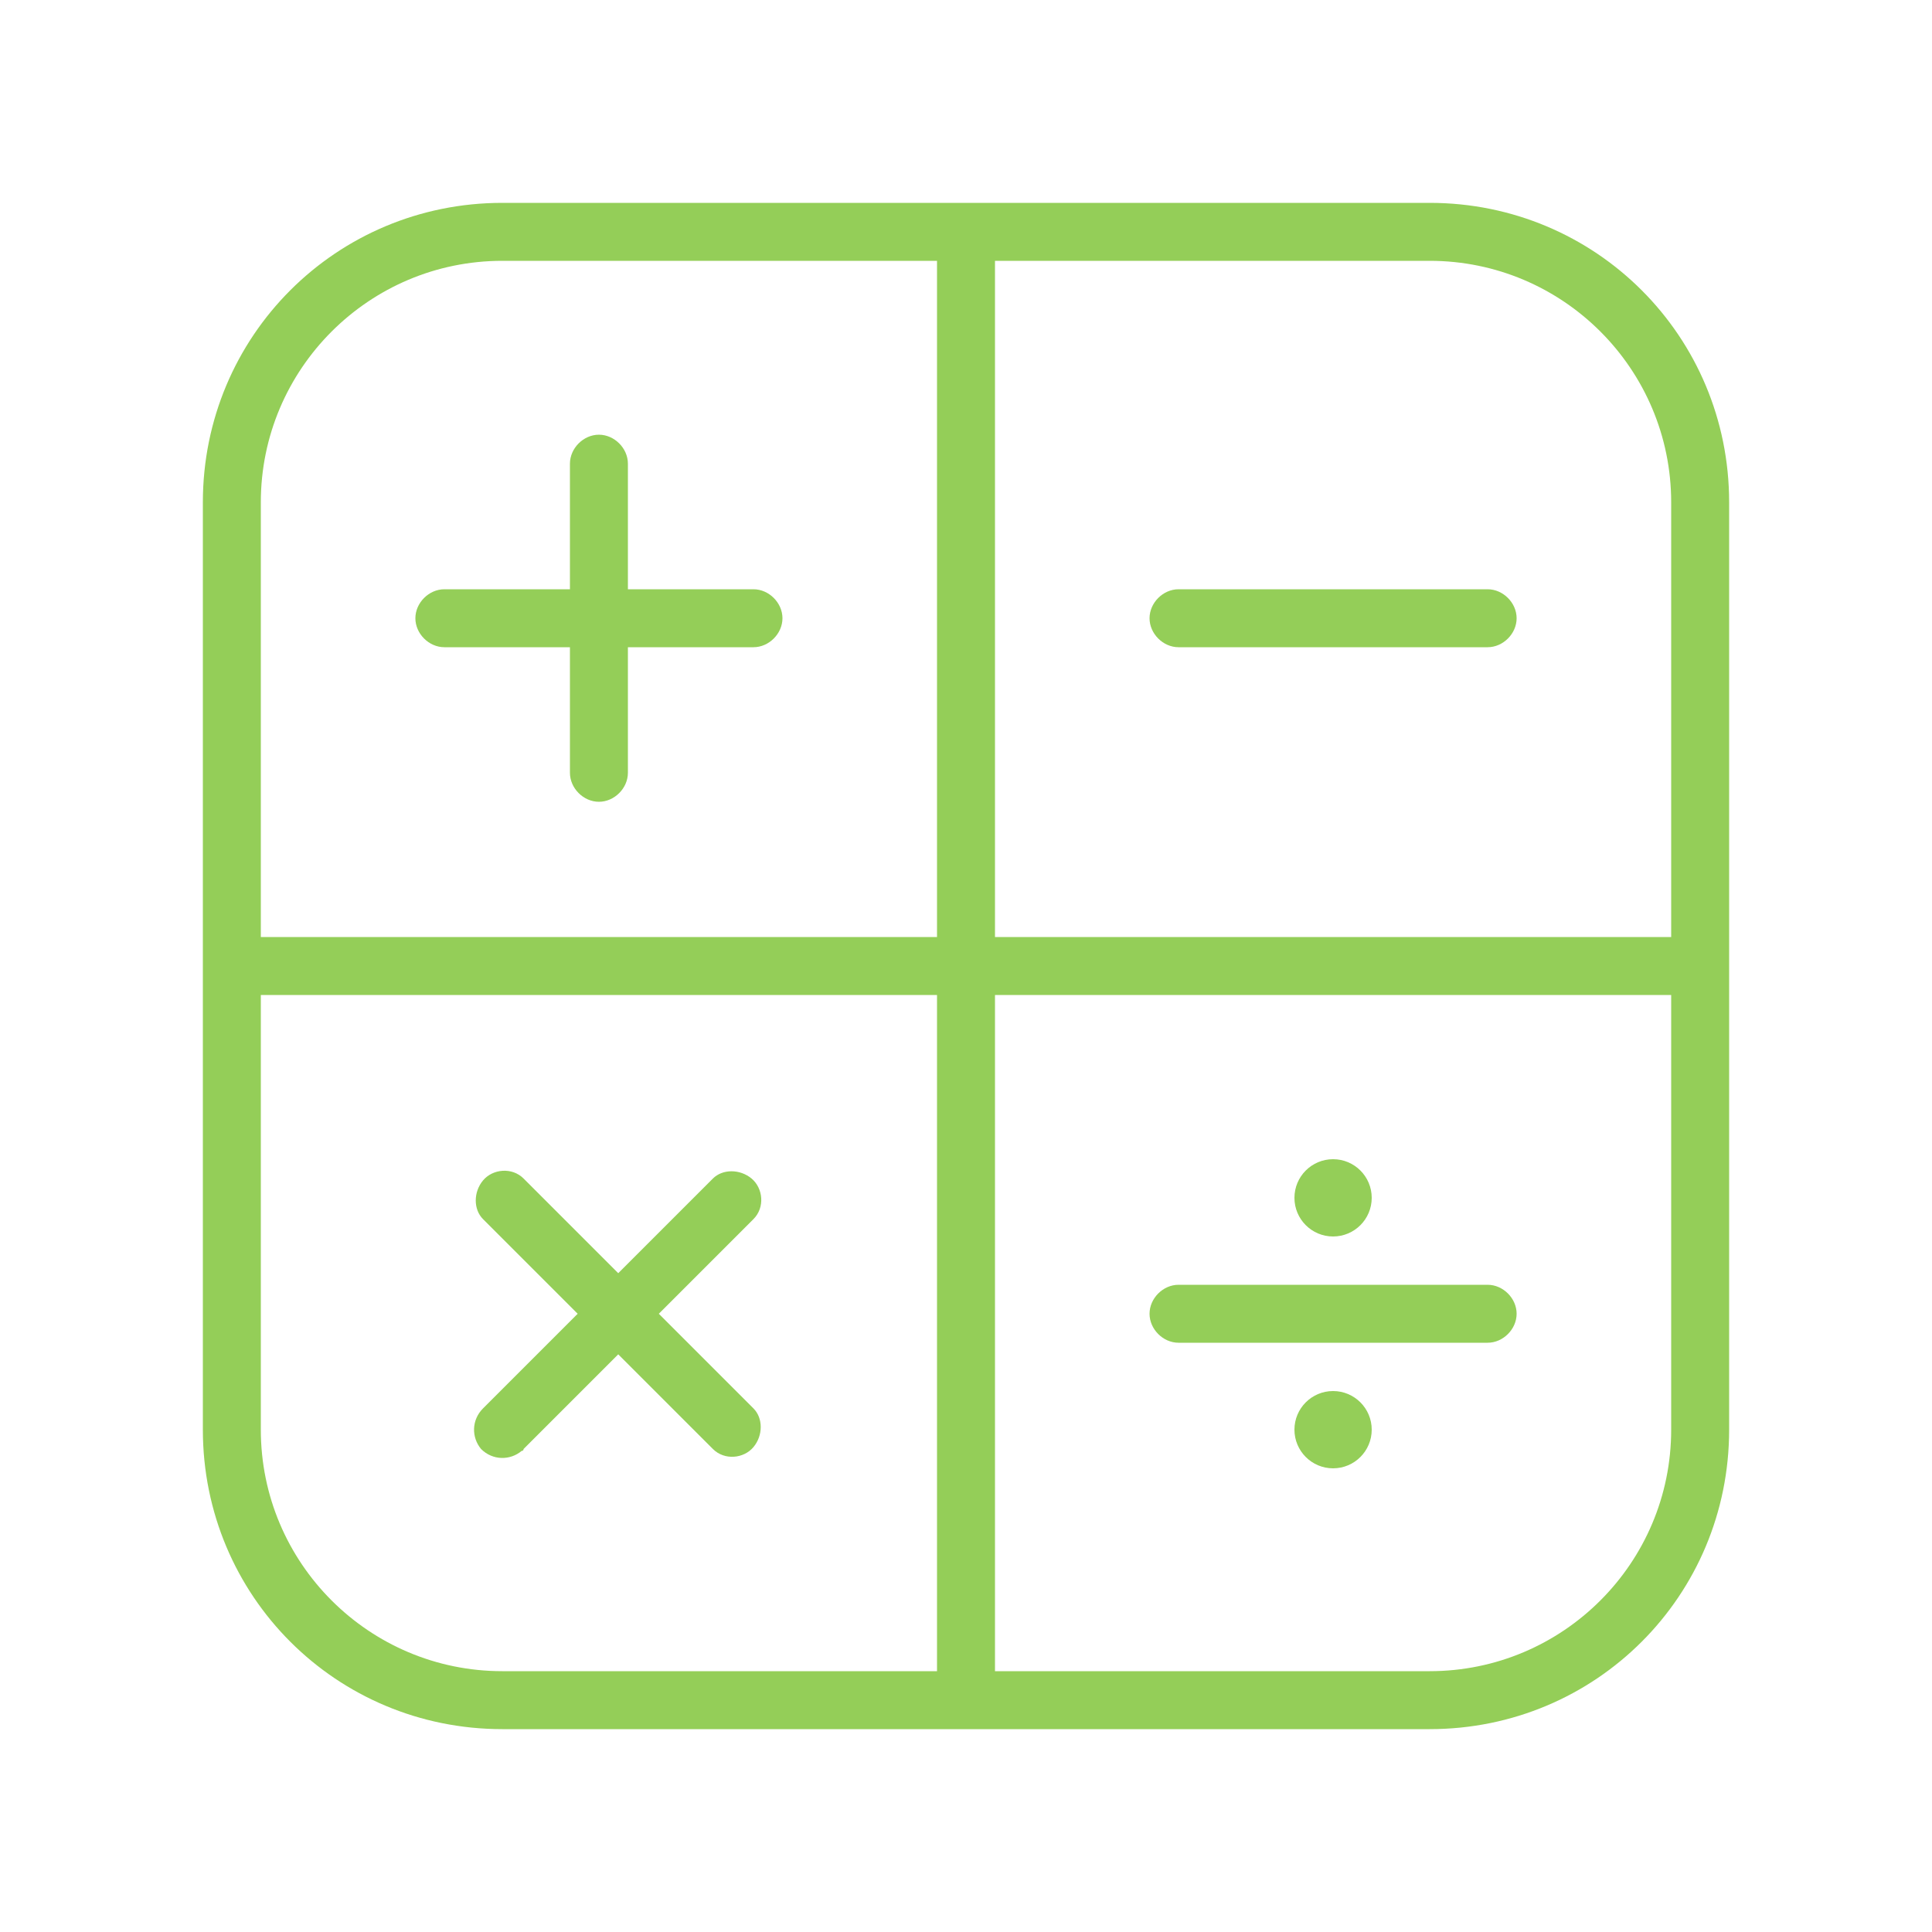 <?xml version="1.0" encoding="UTF-8"?> <!-- Generator: Adobe Illustrator 24.3.0, SVG Export Plug-In . SVG Version: 6.00 Build 0) --> <svg xmlns="http://www.w3.org/2000/svg" xmlns:xlink="http://www.w3.org/1999/xlink" id="Слой_1" x="0px" y="0px" viewBox="0 0 100 100" style="enable-background:new 0 0 100 100;" xml:space="preserve"> <style type="text/css"> .st0{fill:#94CE58;} </style> <path class="st0" d="M74,10.5H26c-8.6,0-15.5,6.9-15.5,15.5v48c0,8.6,6.9,15.5,15.5,15.5h48c8.6,0,15.5-6.9,15.5-15.5V26 C89.5,17.4,82.6,10.5,74,10.5z M86.5,26v22.5h-35v-35H74C80.9,13.5,86.5,19.1,86.5,26z M26,13.5h22.5v35h-35V26 C13.5,19.1,19.1,13.5,26,13.5z M13.5,74V51.5h35v35H26C19.1,86.5,13.5,80.9,13.5,74z M74,86.5H51.5v-35h35V74 C86.5,80.9,80.9,86.5,74,86.5z"></path> <path class="st0" d="M23,33.5h6.5V40c0,0.8,0.7,1.5,1.5,1.5s1.5-0.7,1.5-1.5v-6.5H39c0.8,0,1.5-0.7,1.5-1.5s-0.7-1.5-1.5-1.5h-6.5 V24c0-0.8-0.7-1.5-1.5-1.5s-1.5,0.7-1.5,1.5v6.5H23c-0.8,0-1.5,0.7-1.5,1.5S22.2,33.5,23,33.5z"></path> <path class="st0" d="M61,33.5h16c0.8,0,1.5-0.7,1.5-1.5s-0.7-1.5-1.5-1.5H61c-0.8,0-1.5,0.7-1.5,1.5S60.2,33.5,61,33.5L61,33.5z"></path> <path class="st0" d="M77,66.5H61c-0.8,0-1.5,0.7-1.5,1.5s0.7,1.5,1.5,1.5l0,0h16c0.8,0,1.5-0.7,1.5-1.5S77.8,66.5,77,66.5z"></path> <path class="st0" d="M34.1,68l4.9-4.9c0.6-0.6,0.5-1.6-0.1-2.1c-0.6-0.5-1.5-0.5-2,0L32,65.9l-4.9-4.9c-0.6-0.6-1.6-0.5-2.1,0.1 c-0.5,0.6-0.5,1.5,0,2l4.9,4.9l-4.9,4.9c-0.6,0.6-0.6,1.5-0.1,2.1c0.6,0.6,1.5,0.6,2.1,0.1c0,0,0.1,0,0.1-0.1l4.9-4.9l4.9,4.9 c0.6,0.6,1.6,0.5,2.1-0.1c0.5-0.6,0.5-1.5,0-2L34.1,68z"></path> <circle class="st0" cx="69" cy="62" r="2"></circle> <circle class="st0" cx="69" cy="74" r="2"></circle> </svg> 